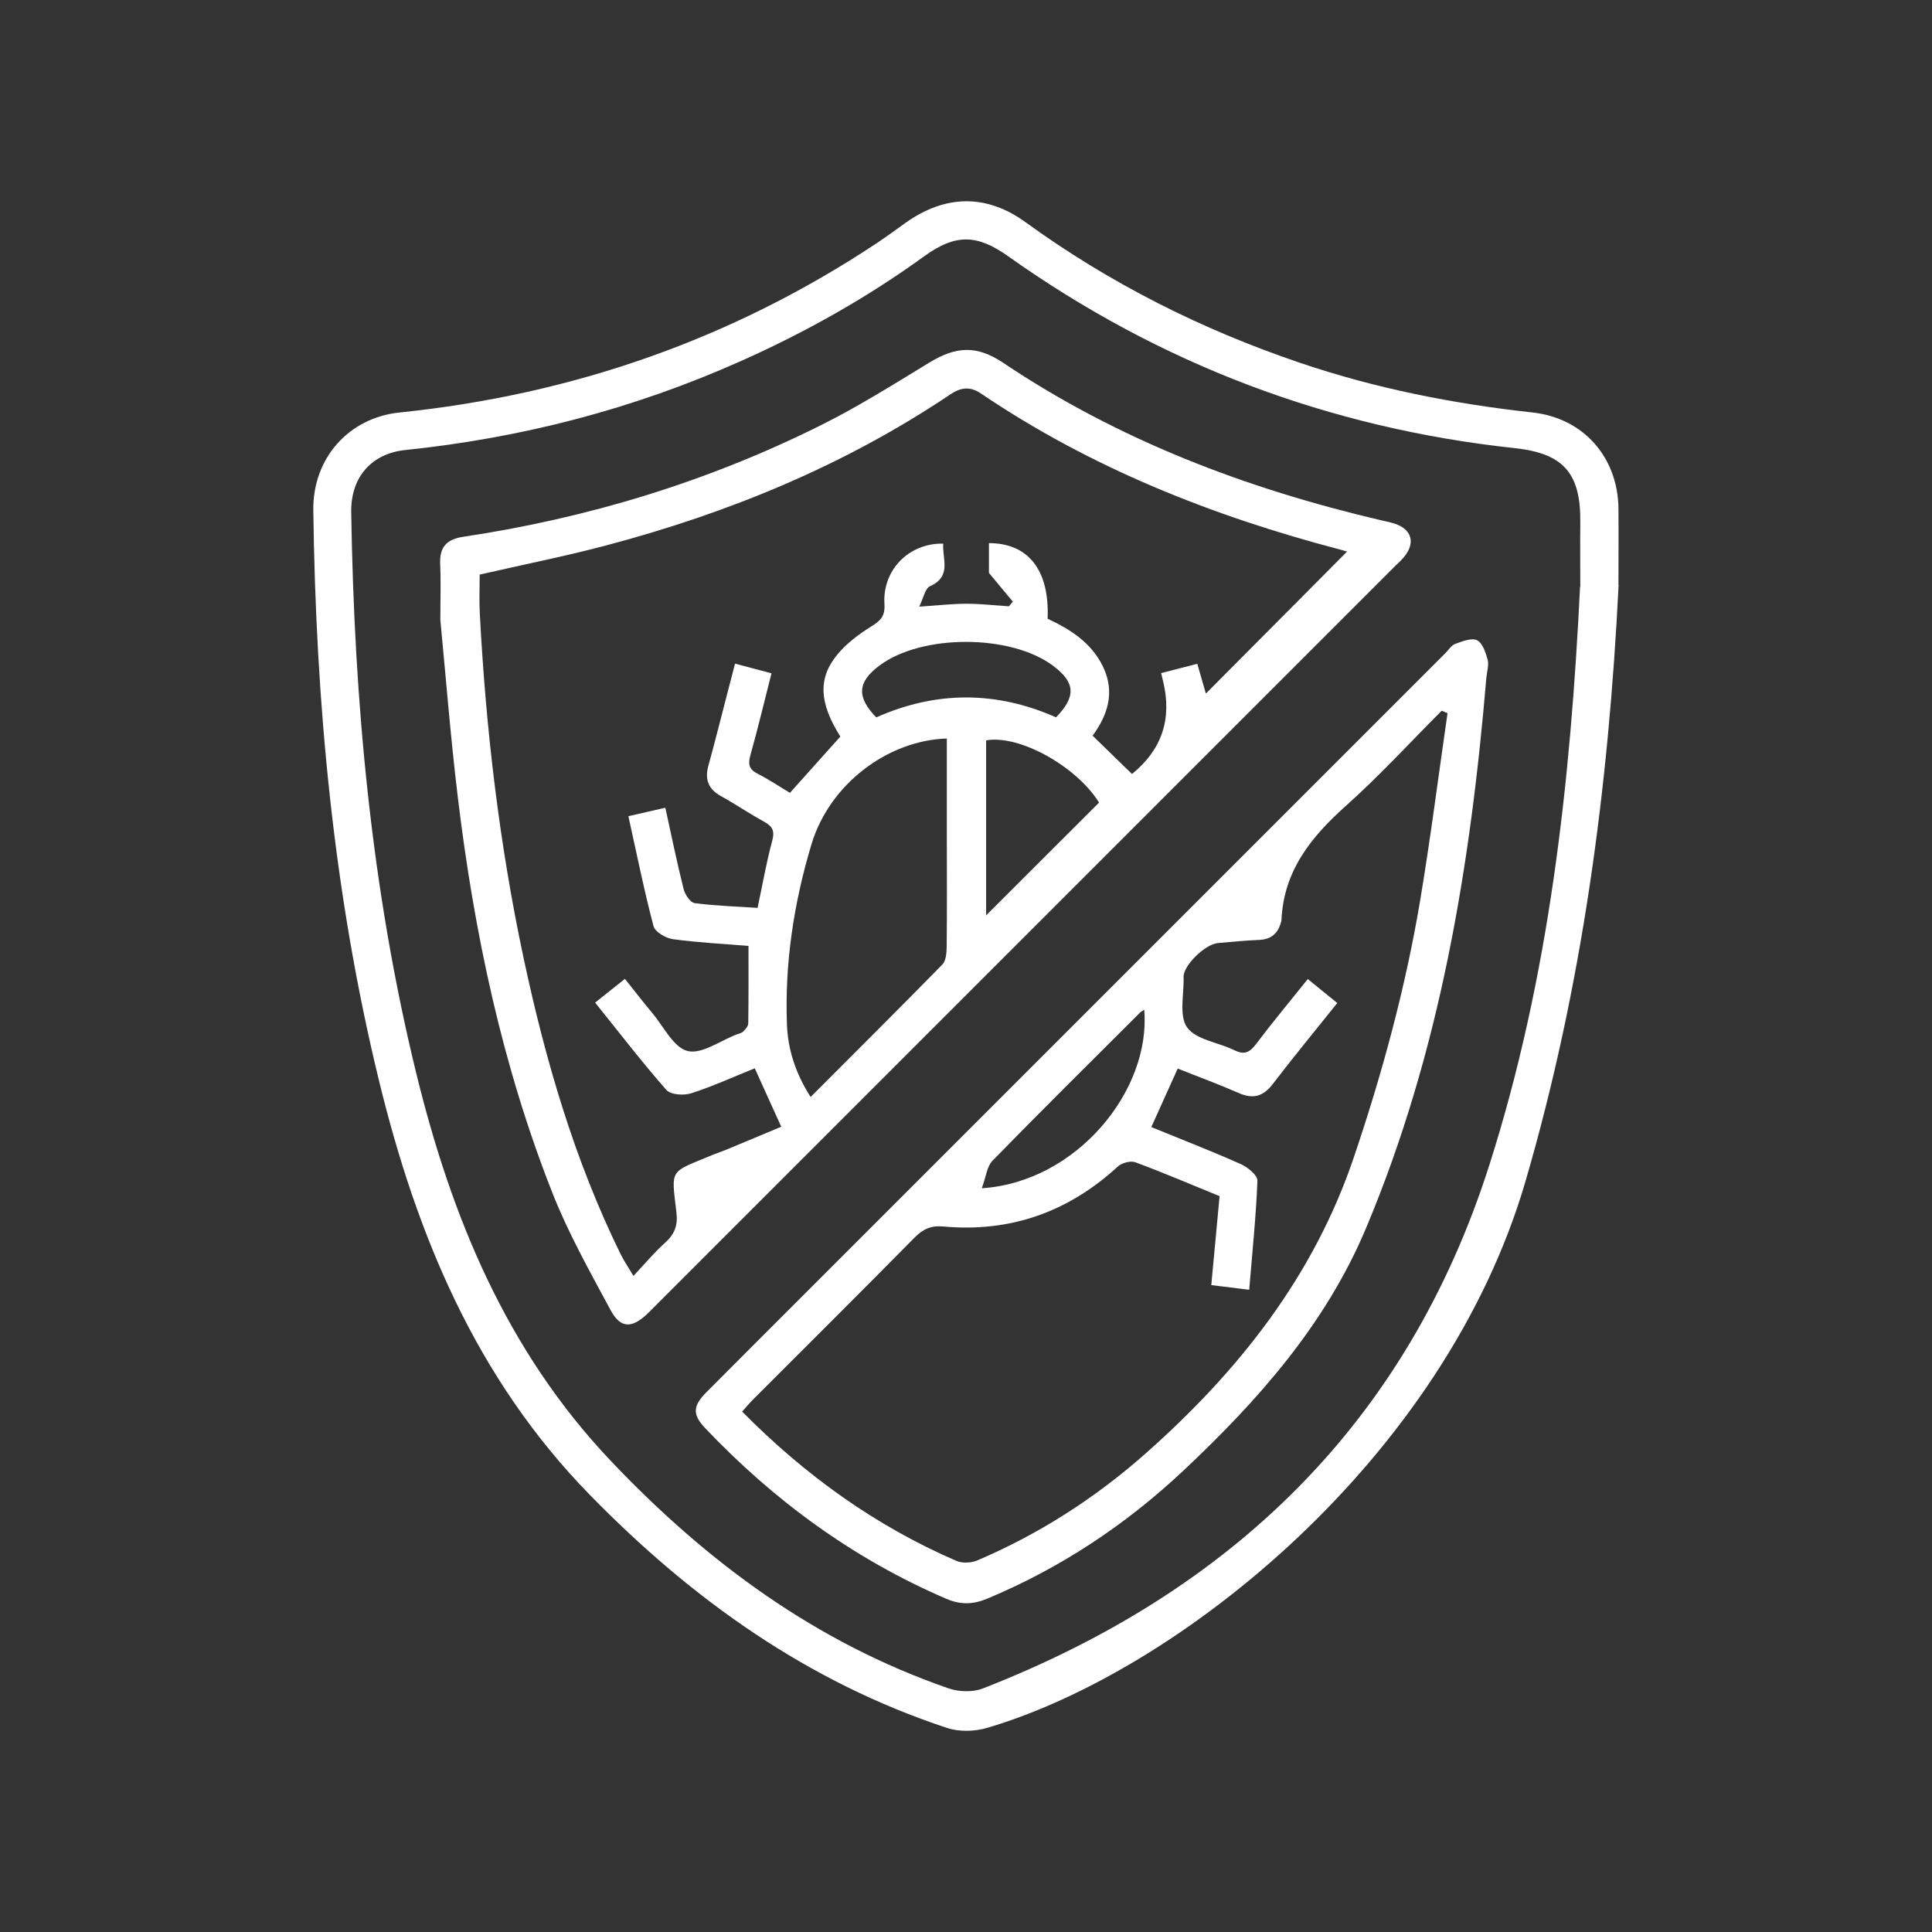 <?xml version="1.0" encoding="UTF-8"?>
<svg id="Livello_1" data-name="Livello 1" xmlns="http://www.w3.org/2000/svg" viewBox="0 0 240 240">
  <rect x="0" y="0" width="240" height="240" fill="#333333" stroke="none"/>
  <defs>
    <style>
      .cls-1 {
        fill: #fff;
        stroke-width: 0px;
      }
    </style>
  </defs>
  <path class="cls-1" d="M201.07,72.65c-1.24,25.12-4.49,49.83-11.57,74.1-10.01,34.32-42.95,60.86-66.9,67.9-1.53.45-3.46.5-4.96,0-17.32-5.72-31.66-15.95-44.35-28.93-14.19-14.52-21.56-32.35-26.24-51.6-5.65-23.23-7.82-46.88-8.13-70.72-.09-6.45,4.37-11.5,10.72-12.16,21.49-2.21,41.29-9.1,59.3-21.05,1.19-.79,2.34-1.65,3.51-2.48,4.94-3.53,10.06-3.65,14.94-.11,10.46,7.59,21.86,13.32,34.07,17.46,9.4,3.19,19.06,5.1,28.92,6.18,6.33.69,10.61,5.58,10.67,11.94.03,3.15,0,6.31,0,9.46ZM196.31,72.92c0-2.65-.03-5.3,0-7.96.08-6.17-2.07-8.64-8.14-9.29-23.05-2.48-44.04-10.42-62.95-23.85-3.88-2.75-6.54-2.78-10.39,0-7.16,5.19-14.83,9.49-22.9,13.08-13.26,5.91-27.11,9.5-41.55,11-4.29.44-6.82,3.44-6.75,7.73.37,23.49,2.48,46.78,8.07,69.66,4.38,17.91,11.2,34.5,24.17,48.18,11.94,12.59,25.5,22.57,41.98,28.27,1.28.44,3.02.49,4.26,0,30.91-12.06,52.71-33.01,62.92-65.07,7.43-23.33,10.06-47.43,11.25-71.76Z"/>
  <path class="cls-1" d="M54.7,77.11c0-2.7.08-4.85-.02-7-.1-2.11.74-3.11,2.88-3.43,15.47-2.32,30.29-6.83,44.3-13.8,4.67-2.32,9.11-5.11,13.57-7.83,3.36-2.05,5.92-2.17,9.19.02,14.34,9.62,30.18,15.63,46.9,19.55.56.13,1.12.24,1.67.41,2.24.71,2.7,2.48,1.13,4.27-.33.38-.7.72-1.06,1.07-30.66,30.66-61.33,61.33-91.99,91.99-.3.3-.6.62-.92.91-1.9,1.76-3.27,1.75-4.5-.52-2.57-4.78-5.25-9.54-7.23-14.57-6.24-15.81-9.72-32.32-11.75-49.15-.9-7.46-1.49-14.97-2.16-21.92ZM92.96,117.5c-2.95-.24-6.17-.4-9.36-.83-.89-.12-2.23-.9-2.42-1.63-1.18-4.47-2.09-9.02-3.12-13.65,1.61-.37,2.99-.69,4.59-1.05.75,3.43,1.44,6.78,2.27,10.1.17.68.83,1.68,1.37,1.75,2.6.34,5.24.42,7.82.59.62-2.91,1.09-5.66,1.82-8.34.34-1.25.01-1.8-1.02-2.37-1.82-1-3.54-2.17-5.36-3.18-1.57-.87-2.02-2.09-1.55-3.78.67-2.41,1.28-4.84,1.91-7.27.46-1.77.91-3.54,1.4-5.4,1.69.45,3.05.81,4.53,1.2-.9,3.54-1.7,6.87-2.62,10.17-.29,1.05-.23,1.72.84,2.27,1.45.75,2.82,1.66,4.07,2.41,2.16-2.41,4.2-4.69,6.26-6.99-2.59-4.13-2.84-7.18-.38-10.18,1.15-1.4,2.7-2.55,4.25-3.52,1.13-.71,1.7-1.24,1.61-2.75-.27-4.26,3.05-7.6,7.3-7.52-.13,1.9,1.1,4.07-1.65,5.3-.6.27-.79,1.44-1.33,2.53,2.32-.15,4.09-.36,5.86-.36,1.76,0,3.52.2,5.28.32.16-.19.32-.38.49-.58-.9-1.09-1.81-2.17-2.97-3.57v-3.7c4.92,0,7.54,3.38,7.29,9.39,2.83,1.33,5.48,2.99,6.91,6.02,1.54,3.25.44,6.1-1.32,8.51,1.72,1.68,3.3,3.21,4.89,4.76q5.56-4.5,3.87-11.5c-.07-.28-.13-.55-.25-1.03,1.51-.39,2.98-.77,4.49-1.16.46,1.59.83,2.87,1.07,3.7,5.83-5.87,11.75-11.81,17.54-17.64-.01,0-.42-.13-.83-.24-15.9-4.17-31-10.16-44.69-19.42-1.32-.89-2.48-.73-3.76.13-13.09,8.8-27.48,14.71-42.66,18.74-5.23,1.39-10.55,2.44-15.81,3.65,0,1.6-.07,3.17.01,4.74.75,14.48,2.44,28.83,5.47,43.02,2.7,12.63,6.3,24.98,12.01,36.63.42.85.96,1.63,1.61,2.73,1.45-1.55,2.6-2.93,3.93-4.12,1.18-1.06,1.6-2.15,1.41-3.75-.65-5.61-.93-4.89,4.56-7.19.53-.22,1.08-.39,1.61-.61,2.28-.95,4.57-1.9,6.85-2.86-1.17-2.58-2.21-4.89-3.29-7.26-2.71,1.09-5.26,2.26-7.91,3.11-.92.29-2.55.18-3.08-.43-3.05-3.47-5.87-7.15-8.84-10.84,1.34-1.07,2.49-1.98,3.7-2.95,1.25,1.57,2.3,2.93,3.4,4.24,1.41,1.68,2.64,4.29,4.38,4.72,1.77.44,4.07-1.29,6.14-2.07.27-.1.59-.16.78-.35.27-.28.61-.65.62-.99.05-3.13.03-6.26.03-9.68ZM117.62,91.74c-7.31.23-14.54,5.62-16.81,13.12-2.19,7.27-3.35,14.8-3.05,22.45.12,3.12,1.1,6.09,2.94,8.96,5.57-5.58,11-10.98,16.36-16.45.45-.46.53-1.43.54-2.17.05-4.44.02-8.89.02-13.33,0-4.14,0-8.29,0-12.57ZM136.53,99.7c-2.77-4.46-9.85-8.46-14.03-7.73v21.74c4.6-4.59,9.23-9.22,14.03-14.01ZM108.85,89.12c7.42-3.31,14.92-3.3,22.33-.01,2.53-2.59,2.4-4.34-.37-6.41-5.28-3.95-16.36-3.95-21.59,0-2.71,2.04-2.83,3.87-.37,6.42Z"/>
  <path class="cls-1" d="M184.65,84.07c-1.97,23.49-5.75,46.59-14.96,68.5-5.03,11.97-13.42,21.41-22.71,30.14-7.16,6.72-15.24,12.08-24.34,15.88-1.78.74-3.34.78-5.13,0-11.49-4.95-21.36-12.17-29.94-21.21-1.55-1.64-1.52-2.71.15-4.4,4.4-4.42,8.81-8.82,13.22-13.23,26.2-26.2,52.39-52.4,78.59-78.59.41-.41.75-.99,1.24-1.17.87-.32,2.03-.78,2.71-.46.68.33,1.07,1.52,1.32,2.41.18.65-.08,1.41-.14,2.13ZM179.8,88.58c-.24-.1-.48-.19-.71-.29-3.93,3.94-7.7,8.06-11.84,11.76-4.36,3.89-7.79,8.11-8.06,14.23,0,.07-.03.14-.04.21-.36,1.41-1.19,2.2-2.72,2.27-1.72.07-3.43.24-5.14.39-1.62.15-4.3,2.81-4.26,4.2.07,2.14-.6,4.82.44,6.28,1.1,1.54,3.87,1.85,5.84,2.82,1.19.59,1.88.36,2.68-.7,2.06-2.73,4.25-5.36,6.47-8.13,1.31,1.07,2.46,2,3.66,2.98-2.75,3.44-5.44,6.7-8.01,10.06-1.21,1.58-2.48,1.9-4.28,1.1-2.48-1.09-5.03-2.02-7.53-3.02-1.12,2.48-2.16,4.8-3.28,7.27,3.73,1.52,7.45,2.97,11.1,4.59.87.39,2.11,1.39,2.08,2.07-.17,4.47-.64,8.92-1.02,13.55-1.77-.22-3.16-.39-4.71-.58.35-3.79.69-7.4,1.03-11.05-3.56-1.45-6.98-2.92-10.47-4.21-.59-.22-1.68.08-2.17.53-6.15,5.65-13.35,8.21-21.67,7.45-1.52-.14-2.51.3-3.56,1.36-6.65,6.74-13.36,13.41-20.05,20.1-.48.48-.91,1-1.39,1.53,7.83,7.92,16.56,14.2,26.62,18.55.72.31,1.83.26,2.57-.05,7.71-3.28,14.69-7.77,20.95-13.31,11.54-10.22,20.86-21.98,25.87-36.84,3.54-10.47,6.42-21.09,8.24-31.98,1.28-7.69,2.26-15.43,3.38-23.15ZM121.96,147.61c11.76-.76,21.04-12.14,20.18-22.17-.19.12-.38.21-.52.35-6.12,6.11-12.28,12.2-18.32,18.39-.71.73-.82,2.05-1.34,3.43Z"/>
</svg>